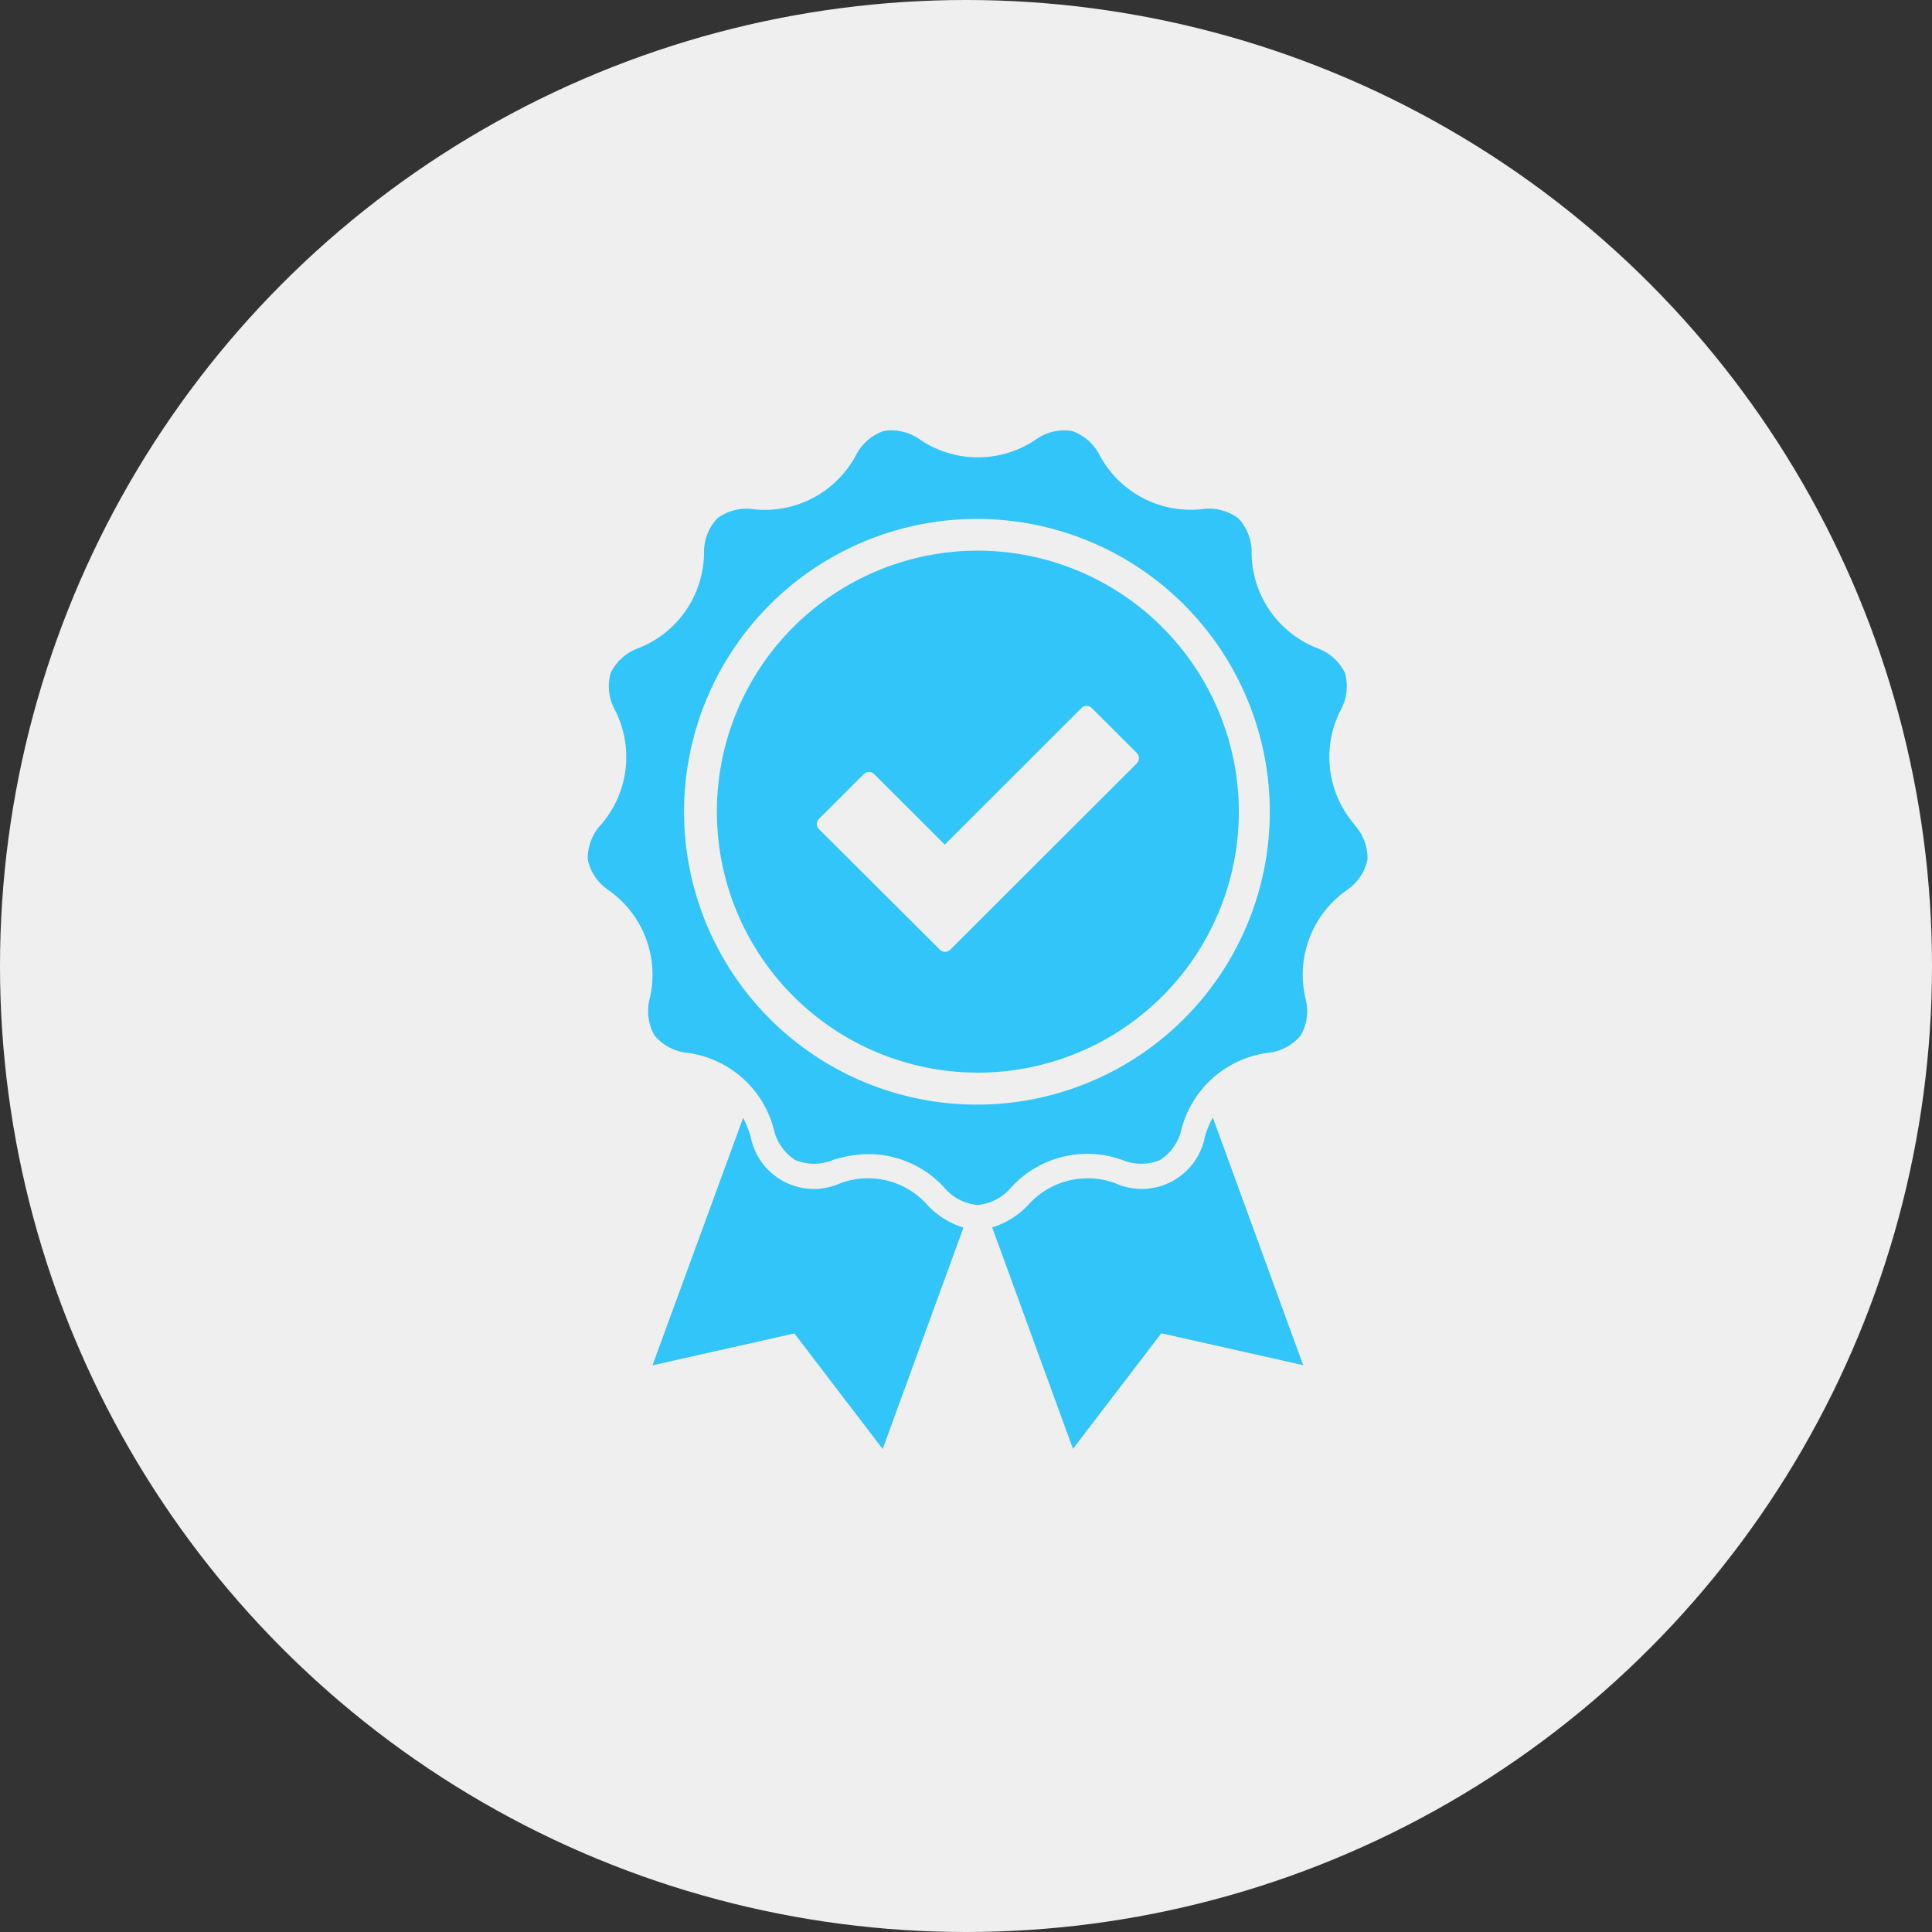 <svg xmlns="http://www.w3.org/2000/svg" xmlns:xlink="http://www.w3.org/1999/xlink" width="57" height="57" viewBox="0 0 57 57">
  <rect x="0" y="0" width="57" height="57" fill="#333333" stroke="none"/>
  <defs>
    <clipPath id="clip-path">
      <rect id="Rectangle_16" data-name="Rectangle 16" width="23.016" height="30.057" fill="#32C5F9"/>
    </clipPath>
  </defs>
  <circle id="Ellipse_2" data-name="Ellipse 2" cx="28.5" cy="28.5" r="28.5" fill="#efefef"/>
  <g id="Group_6" data-name="Group 6" transform="translate(17.341 12.688)">
    <g id="Group_5" data-name="Group 5" clip-path="url(#clip-path)">
      <path id="Path_2" data-name="Path 2" d="M22.614,11.63a3.048,3.048,0,0,1-.408-3.357,1.458,1.458,0,0,0,.135-1.107,1.458,1.458,0,0,0-.835-.738,3.048,3.048,0,0,1-1.921-2.783A1.453,1.453,0,0,0,19.191,2.6a1.453,1.453,0,0,0-1.081-.266A3.049,3.049,0,0,1,15.115.765a1.456,1.456,0,0,0-.834-.74A1.455,1.455,0,0,0,13.2.292a3.047,3.047,0,0,1-3.382,0A1.455,1.455,0,0,0,8.736.025,1.454,1.454,0,0,0,7.9.765,3.048,3.048,0,0,1,4.907,2.337,1.455,1.455,0,0,0,3.825,2.6,1.459,1.459,0,0,0,3.43,3.644,3.048,3.048,0,0,1,1.509,6.428a1.459,1.459,0,0,0-.834.738A1.46,1.46,0,0,0,.81,8.273,3.047,3.047,0,0,1,.4,11.63a1.46,1.46,0,0,0-.4,1.042,1.461,1.461,0,0,0,.633.917,3.046,3.046,0,0,1,1.2,3.162,1.458,1.458,0,0,0,.134,1.106,1.458,1.458,0,0,0,.987.518,3.048,3.048,0,0,1,2.532,2.243,1.456,1.456,0,0,0,.632.917,1.456,1.456,0,0,0,1.114,0,3.563,3.563,0,0,1,1.074-.175,3.048,3.048,0,0,1,2.21.985,1.457,1.457,0,0,0,.986.518,1.457,1.457,0,0,0,.986-.518,3.047,3.047,0,0,1,3.284-.81,1.46,1.46,0,0,0,1.114,0,1.458,1.458,0,0,0,.632-.917,3.047,3.047,0,0,1,2.532-2.243,1.458,1.458,0,0,0,.987-.518,1.458,1.458,0,0,0,.134-1.106,3.046,3.046,0,0,1,1.2-3.162,1.461,1.461,0,0,0,.633-.917,1.458,1.458,0,0,0-.4-1.042m-3.162,2.988a8.64,8.64,0,1,1,.679-3.356,8.586,8.586,0,0,1-.679,3.356M11.509,3.557a7.7,7.7,0,1,0,7.7,7.7,7.713,7.713,0,0,0-7.7-7.7M16.2,9.832l-5.508,5.5a.215.215,0,0,1-.3,0L6.82,11.772a.215.215,0,0,1,0-.3l1.327-1.325a.217.217,0,0,1,.3,0l2.086,2.083L14.566,8.2a.213.213,0,0,1,.152-.063.215.215,0,0,1,.152.063L16.2,9.528a.215.215,0,0,1,0,.3" transform="translate(0 0.001)" fill="#32C5F9"/>
      <path id="Path_3" data-name="Path 3" d="M34.658,284.8a2.346,2.346,0,0,0-2.558-.63,1.9,1.9,0,0,1-2.65-1.391,3.043,3.043,0,0,0-.22-.536l-2.674,7.3,4.186-.941,2.606,3.409,2.384-6.533a2.432,2.432,0,0,1-1.073-.673" transform="translate(-24.647 -261.949)" fill="#32C5F9"/>
      <path id="Path_4" data-name="Path 4" d="M172.22,282.608A1.9,1.9,0,0,1,169.57,284a2.347,2.347,0,0,0-2.558.63,2.431,2.431,0,0,1-1.073.673l2.384,6.533,2.606-3.409,4.186.941-2.667-7.309a3.035,3.035,0,0,0-.228.549" transform="translate(-154.008 -261.779)" fill="#32C5F9"/>
    </g>
  </g>
</svg>
